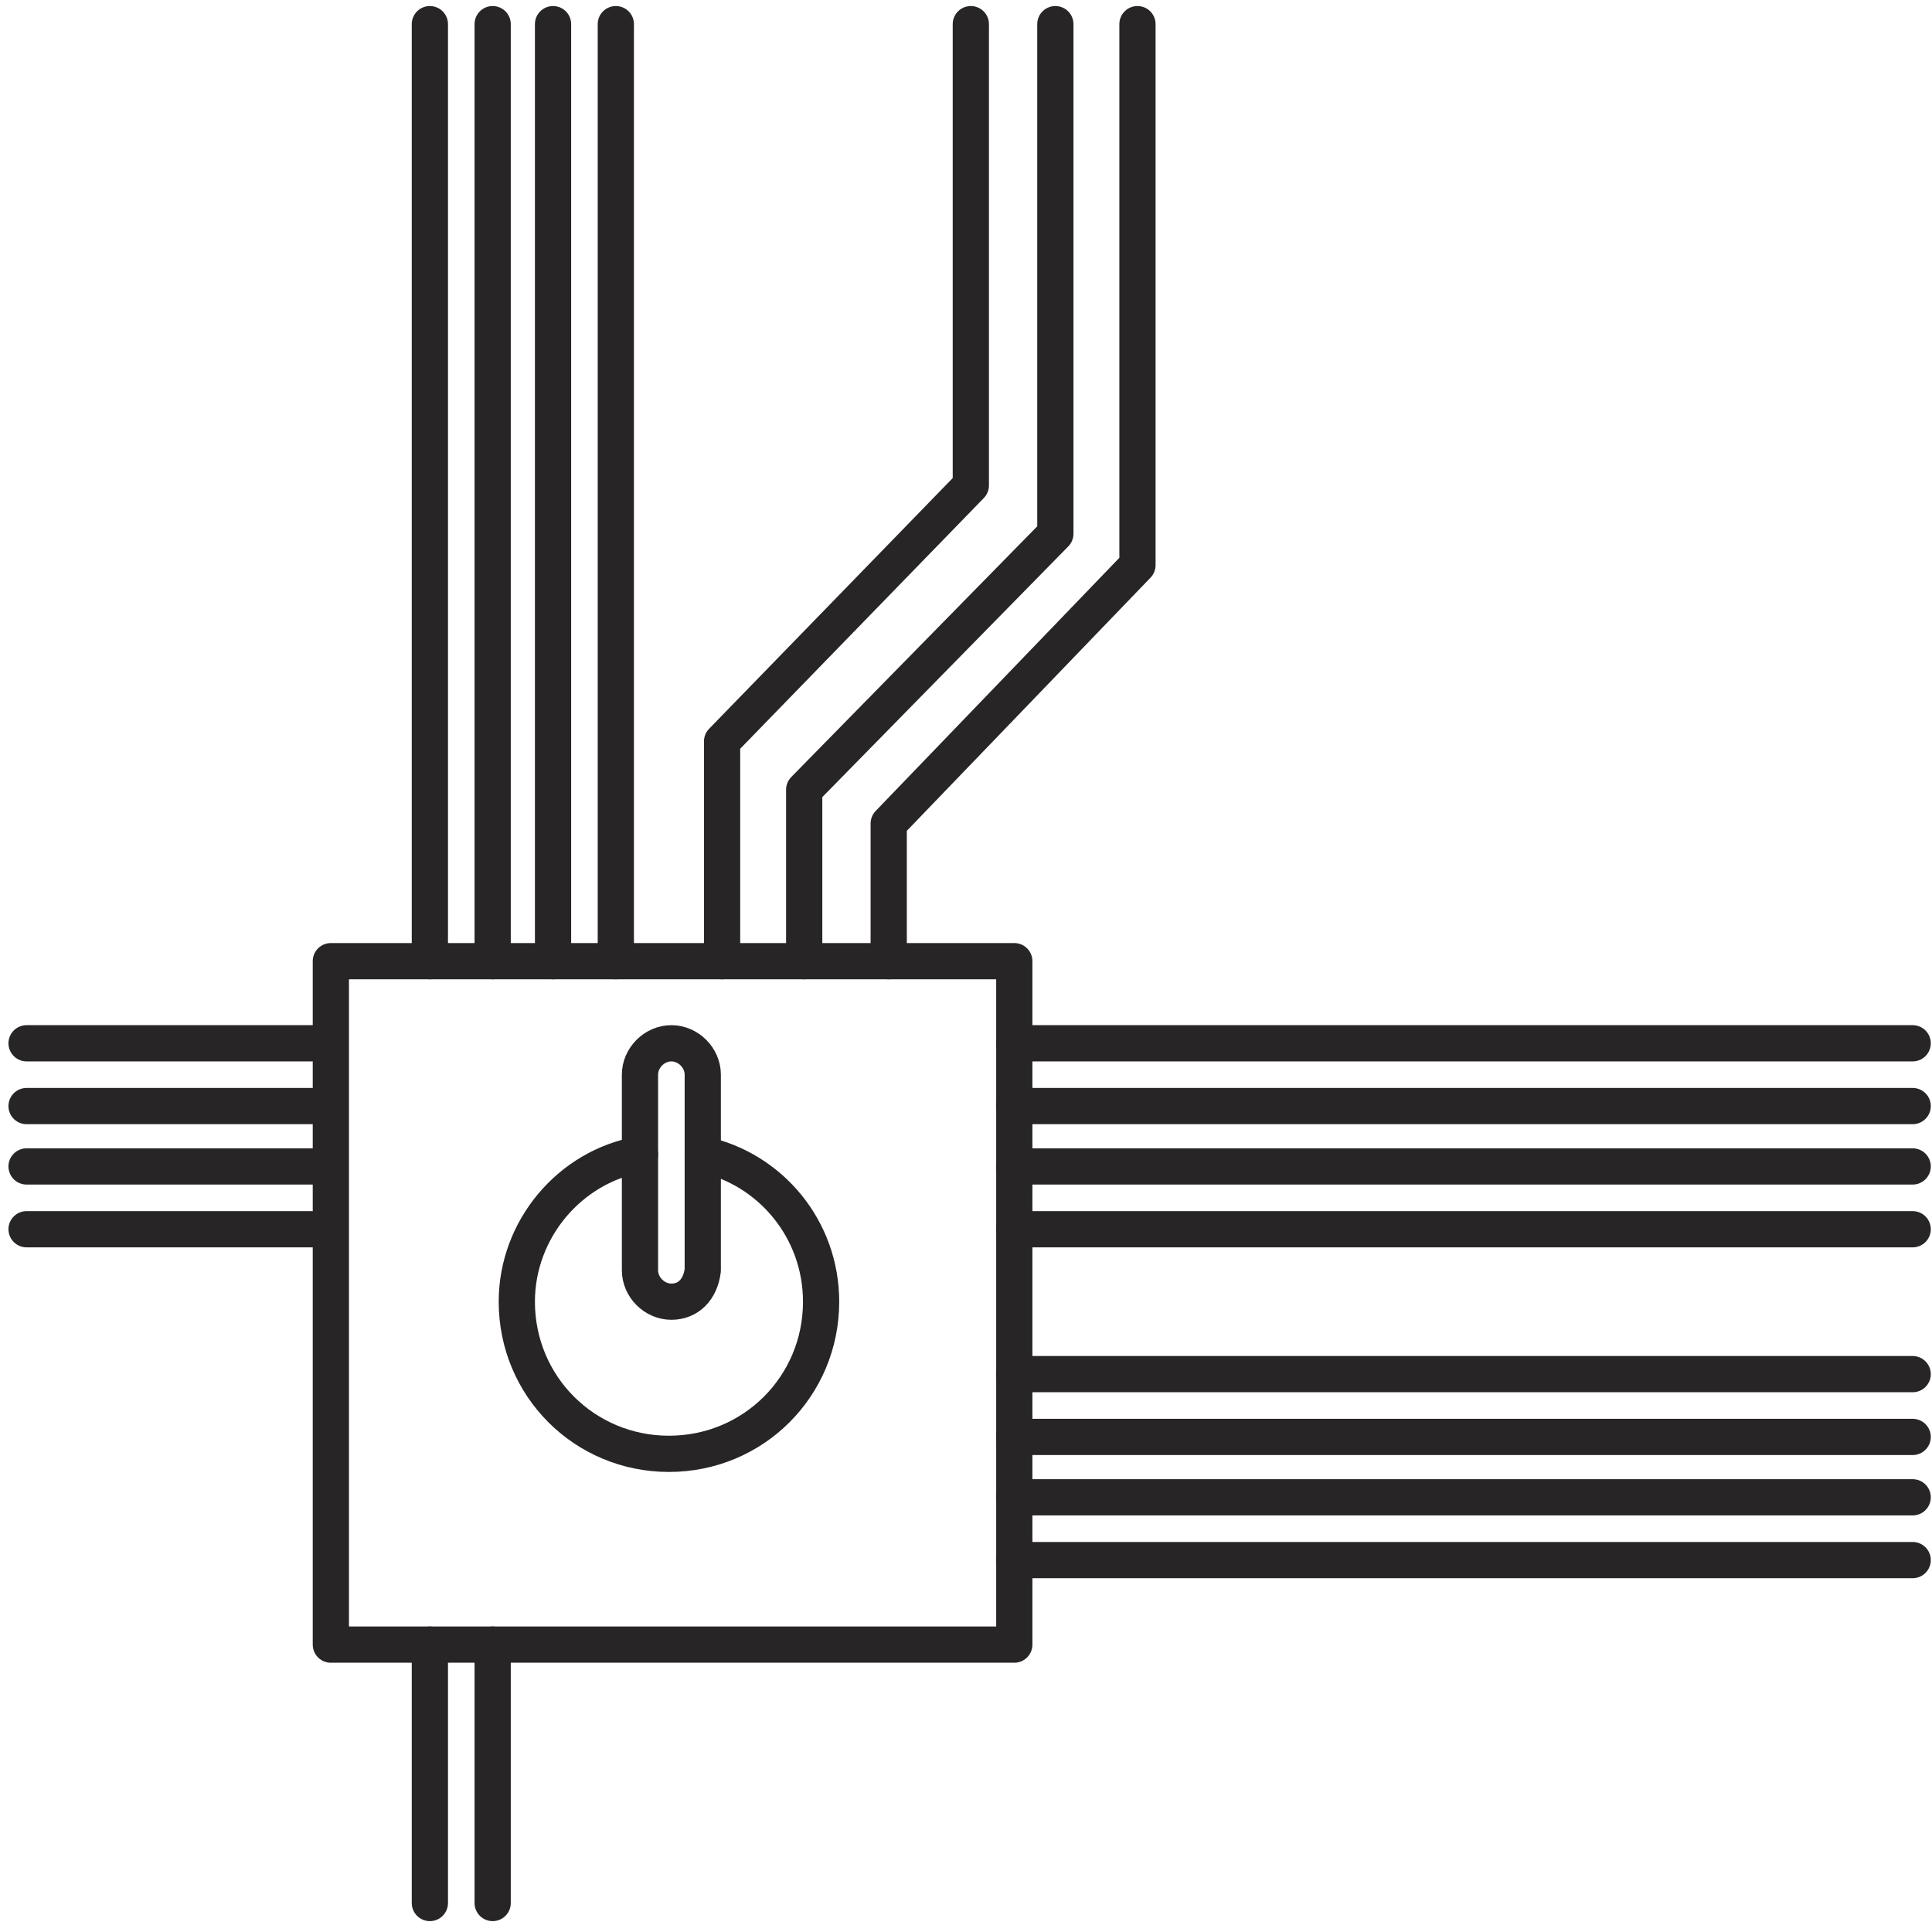 <?xml version="1.0" encoding="UTF-8"?> <!-- Generator: Adobe Illustrator 25.2.0, SVG Export Plug-In . SVG Version: 6.00 Build 0) --> <svg xmlns="http://www.w3.org/2000/svg" xmlns:xlink="http://www.w3.org/1999/xlink" id="Layer_1" x="0px" y="0px" viewBox="0 0 80 80" style="enable-background:new 0 0 80 80;" xml:space="preserve"> <style type="text/css"> .st0{fill:none;stroke:#272525;stroke-width:1.5;stroke-linecap:round;stroke-linejoin:round;stroke-miterlimit:10;} </style> <polygon class="st0" points="42,68.1 13.7,68.1 13.7,39.8 18.4,39.8 42,39.8 "></polygon> <g> <line class="st0" x1="17.8" y1="1" x2="17.8" y2="39.8"></line> <line class="st0" x1="20.4" y1="1" x2="20.4" y2="39.8"></line> <line class="st0" x1="22.9" y1="1" x2="22.9" y2="39.8"></line> <line class="st0" x1="25.5" y1="1" x2="25.5" y2="39.8"></line> </g> <g> <line class="st0" x1="79.2" y1="56.9" x2="42" y2="56.9"></line> <line class="st0" x1="79.2" y1="59.5" x2="42" y2="59.5"></line> <line class="st0" x1="79.2" y1="62" x2="42" y2="62"></line> <line class="st0" x1="79.2" y1="64.6" x2="42" y2="64.6"></line> </g> <polyline class="st0" points="29.9,39.8 29.9,30.7 40.2,20.1 40.2,1 "></polyline> <polyline class="st0" points="33.3,39.8 33.3,32.7 43.7,22.1 43.7,1 "></polyline> <polyline class="st0" points="36.8,39.8 36.8,34.1 47.1,23.4 47.1,1 "></polyline> <g> <line class="st0" x1="13.3" y1="43.2" x2="1.1" y2="43.2"></line> <line class="st0" x1="13.3" y1="45.8" x2="1.1" y2="45.8"></line> <line class="st0" x1="13.3" y1="48.3" x2="1.1" y2="48.3"></line> <line class="st0" x1="13.3" y1="50.9" x2="1.1" y2="50.9"></line> </g> <path class="st0" d="M26.5,47.8c-2.9,0.5-5.1,3.1-5.1,6.1c0,3.5,2.8,6.3,6.3,6.3s6.3-2.8,6.3-6.3c0-3-2.1-5.5-4.9-6.1"></path> <path class="st0" d="M27.8,53.9L27.8,53.9c-0.7,0-1.3-0.6-1.3-1.3v-8.1c0-0.7,0.6-1.3,1.3-1.3l0,0c0.7,0,1.3,0.6,1.3,1.3v8.1 C29,53.4,28.5,53.9,27.8,53.9z"></path> <line class="st0" x1="17.8" y1="68.1" x2="17.8" y2="78.8"></line> <line class="st0" x1="20.4" y1="68.1" x2="20.4" y2="78.8"></line> <g> <line class="st0" x1="79.2" y1="43.2" x2="42" y2="43.2"></line> <line class="st0" x1="79.2" y1="45.8" x2="42" y2="45.8"></line> <line class="st0" x1="79.2" y1="48.3" x2="42" y2="48.3"></line> <line class="st0" x1="79.2" y1="50.9" x2="42" y2="50.9"></line> </g> </svg> 